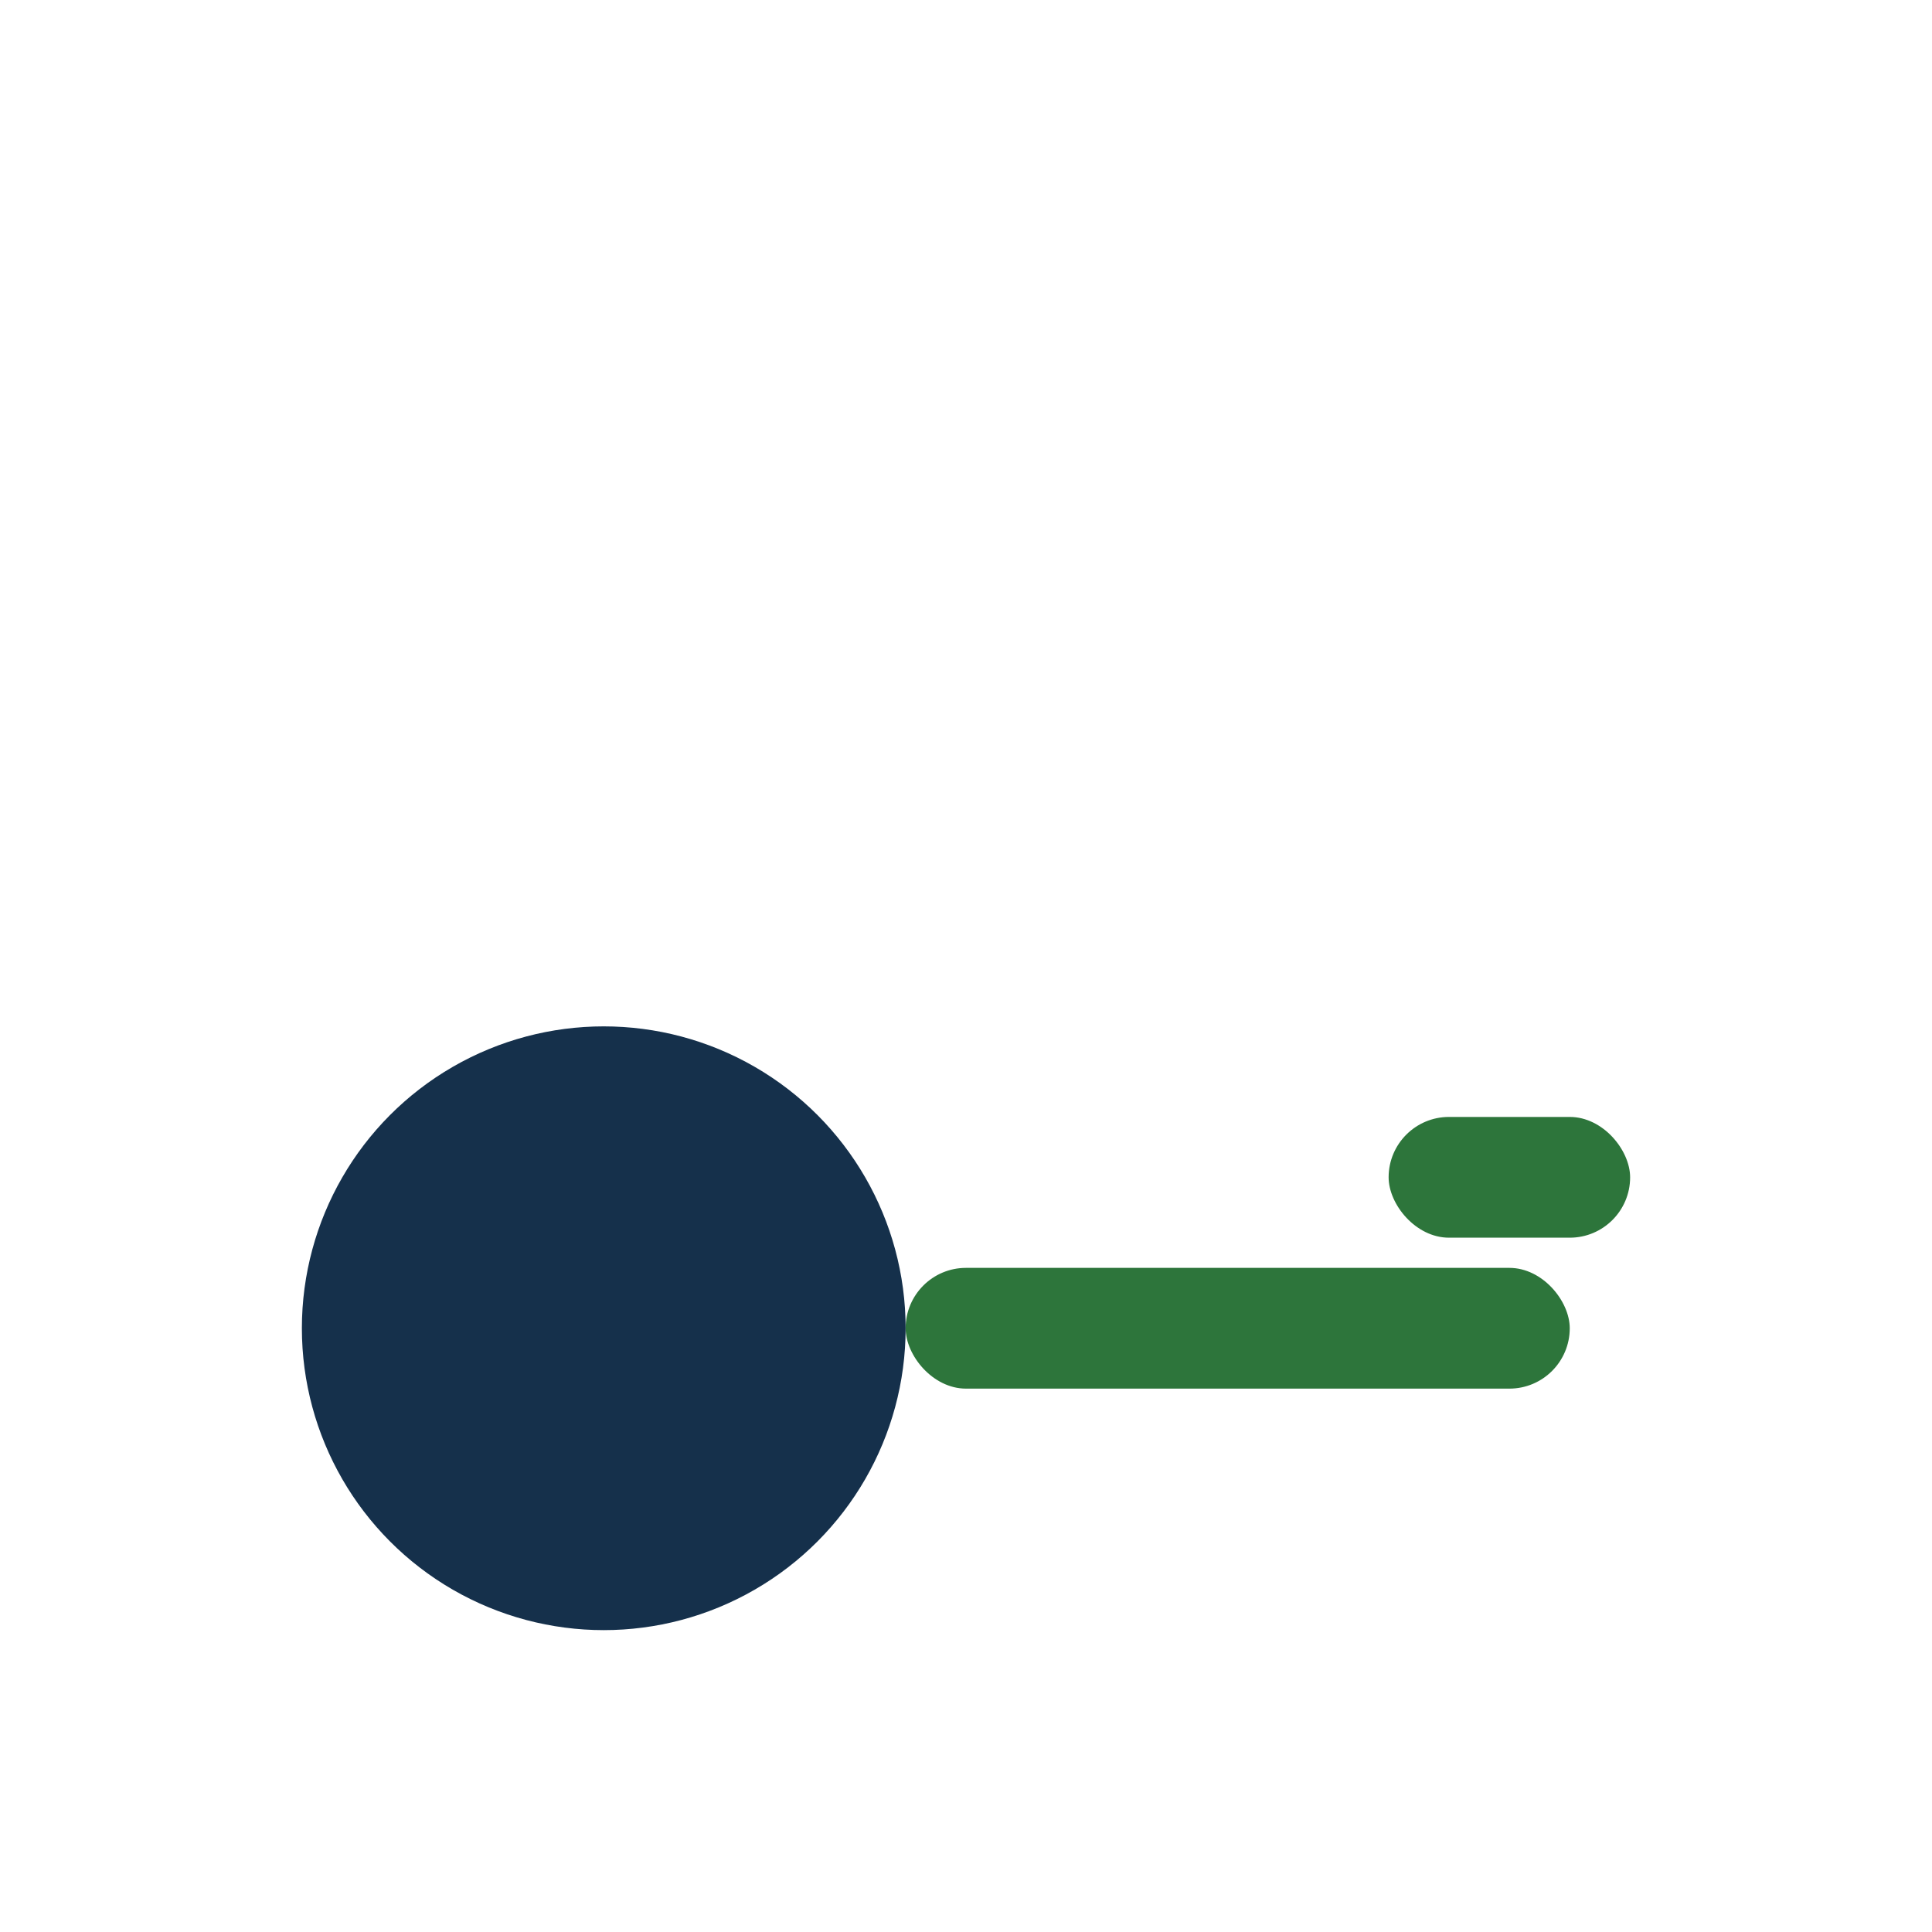 <?xml version="1.0" encoding="UTF-8"?>
<svg xmlns="http://www.w3.org/2000/svg" width="32" height="32" viewBox="0 0 32 32"><circle cx="10" cy="22" r="5" fill="#15304B"/><rect x="15" y="21" width="11" height="2" rx="1" fill="#2D753B"/><rect x="23" y="18.5" width="4" height="2" rx="1" fill="#2D753B"/></svg>